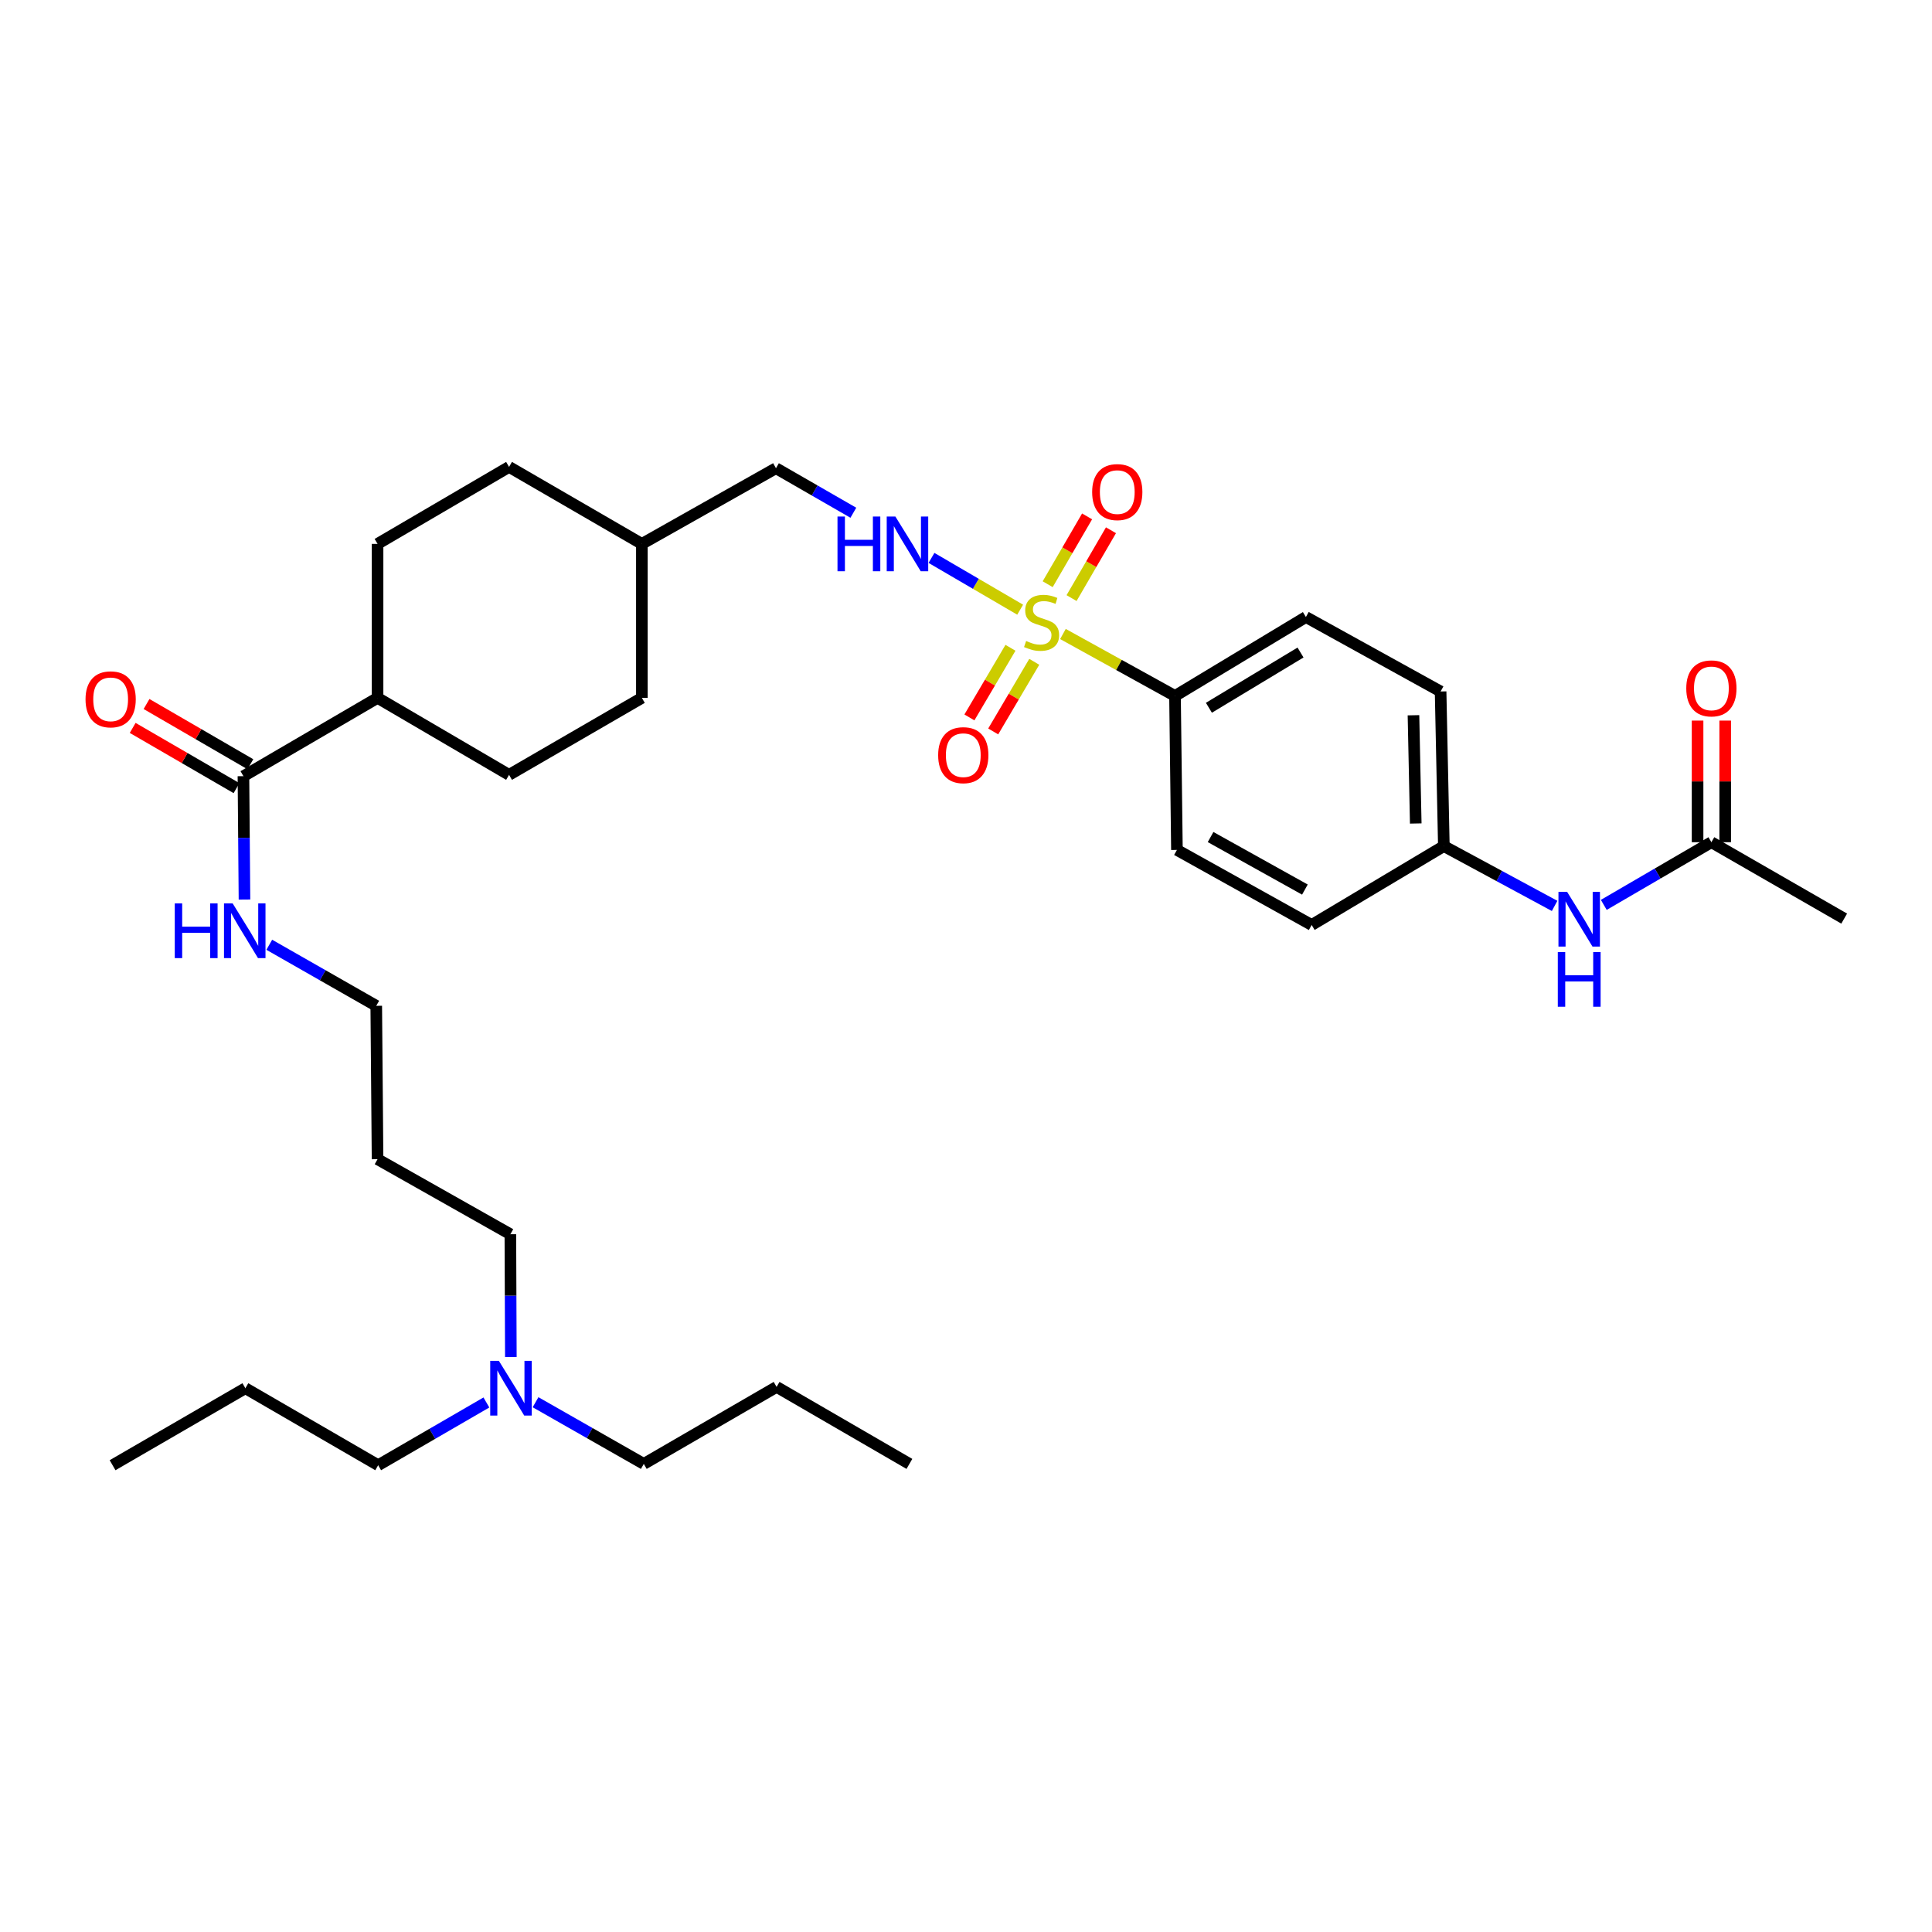 <?xml version='1.0' encoding='iso-8859-1'?>
<svg version='1.1' baseProfile='full'
              xmlns='http://www.w3.org/2000/svg'
                      xmlns:rdkit='http://www.rdkit.org/xml'
                      xmlns:xlink='http://www.w3.org/1999/xlink'
                  xml:space='preserve'
width='1000px' height='1000px' viewBox='0 0 1000 1000'>
<!-- END OF HEADER -->
<rect style='opacity:1.0;fill:#FFFFFF;stroke:none' width='1000' height='1000' x='0' y='0'> </rect>
<path class='bond-0' d='M 528.034,315.574 L 505.084,302.174' style='fill:none;fill-rule:evenodd;stroke:#CCCC00;stroke-width:6px;stroke-linecap:butt;stroke-linejoin:miter;stroke-opacity:1' />
<path class='bond-0' d='M 505.084,302.174 L 482.135,288.775' style='fill:none;fill-rule:evenodd;stroke:#0000FF;stroke-width:6px;stroke-linecap:butt;stroke-linejoin:miter;stroke-opacity:1' />
<path class='bond-1' d='M 550.176,328.158 L 579.18,344.189' style='fill:none;fill-rule:evenodd;stroke:#CCCC00;stroke-width:6px;stroke-linecap:butt;stroke-linejoin:miter;stroke-opacity:1' />
<path class='bond-1' d='M 579.18,344.189 L 608.183,360.22' style='fill:none;fill-rule:evenodd;stroke:#000000;stroke-width:6px;stroke-linecap:butt;stroke-linejoin:miter;stroke-opacity:1' />
<path class='bond-3' d='M 523.016,335.293 L 512.391,353.314' style='fill:none;fill-rule:evenodd;stroke:#CCCC00;stroke-width:6px;stroke-linecap:butt;stroke-linejoin:miter;stroke-opacity:1' />
<path class='bond-3' d='M 512.391,353.314 L 501.766,371.335' style='fill:none;fill-rule:evenodd;stroke:#FF0000;stroke-width:6px;stroke-linecap:butt;stroke-linejoin:miter;stroke-opacity:1' />
<path class='bond-3' d='M 535.332,342.554 L 524.706,360.575' style='fill:none;fill-rule:evenodd;stroke:#CCCC00;stroke-width:6px;stroke-linecap:butt;stroke-linejoin:miter;stroke-opacity:1' />
<path class='bond-3' d='M 524.706,360.575 L 514.081,378.596' style='fill:none;fill-rule:evenodd;stroke:#FF0000;stroke-width:6px;stroke-linecap:butt;stroke-linejoin:miter;stroke-opacity:1' />
<path class='bond-4' d='M 554.64,309.57 L 564.839,292.015' style='fill:none;fill-rule:evenodd;stroke:#CCCC00;stroke-width:6px;stroke-linecap:butt;stroke-linejoin:miter;stroke-opacity:1' />
<path class='bond-4' d='M 564.839,292.015 L 575.038,274.461' style='fill:none;fill-rule:evenodd;stroke:#FF0000;stroke-width:6px;stroke-linecap:butt;stroke-linejoin:miter;stroke-opacity:1' />
<path class='bond-4' d='M 542.279,302.388 L 552.478,284.834' style='fill:none;fill-rule:evenodd;stroke:#CCCC00;stroke-width:6px;stroke-linecap:butt;stroke-linejoin:miter;stroke-opacity:1' />
<path class='bond-4' d='M 552.478,284.834 L 562.677,267.279' style='fill:none;fill-rule:evenodd;stroke:#FF0000;stroke-width:6px;stroke-linecap:butt;stroke-linejoin:miter;stroke-opacity:1' />
<path class='bond-16' d='M 441.69,265.395 L 421.665,253.87' style='fill:none;fill-rule:evenodd;stroke:#0000FF;stroke-width:6px;stroke-linecap:butt;stroke-linejoin:miter;stroke-opacity:1' />
<path class='bond-16' d='M 421.665,253.87 L 401.64,242.346' style='fill:none;fill-rule:evenodd;stroke:#000000;stroke-width:6px;stroke-linecap:butt;stroke-linejoin:miter;stroke-opacity:1' />
<path class='bond-10' d='M 608.183,360.22 L 675.932,319.372' style='fill:none;fill-rule:evenodd;stroke:#000000;stroke-width:6px;stroke-linecap:butt;stroke-linejoin:miter;stroke-opacity:1' />
<path class='bond-10' d='M 625.727,366.336 L 673.152,337.742' style='fill:none;fill-rule:evenodd;stroke:#000000;stroke-width:6px;stroke-linecap:butt;stroke-linejoin:miter;stroke-opacity:1' />
<path class='bond-11' d='M 608.183,360.22 L 609.176,439.915' style='fill:none;fill-rule:evenodd;stroke:#000000;stroke-width:6px;stroke-linecap:butt;stroke-linejoin:miter;stroke-opacity:1' />
<path class='bond-2' d='M 126.005,401.751 L 195.422,361.221' style='fill:none;fill-rule:evenodd;stroke:#000000;stroke-width:6px;stroke-linecap:butt;stroke-linejoin:miter;stroke-opacity:1' />
<path class='bond-8' d='M 129.591,395.568 L 102.717,379.982' style='fill:none;fill-rule:evenodd;stroke:#000000;stroke-width:6px;stroke-linecap:butt;stroke-linejoin:miter;stroke-opacity:1' />
<path class='bond-8' d='M 102.717,379.982 L 75.843,364.396' style='fill:none;fill-rule:evenodd;stroke:#FF0000;stroke-width:6px;stroke-linecap:butt;stroke-linejoin:miter;stroke-opacity:1' />
<path class='bond-8' d='M 122.419,407.935 L 95.545,392.349' style='fill:none;fill-rule:evenodd;stroke:#000000;stroke-width:6px;stroke-linecap:butt;stroke-linejoin:miter;stroke-opacity:1' />
<path class='bond-8' d='M 95.545,392.349 L 68.671,376.763' style='fill:none;fill-rule:evenodd;stroke:#FF0000;stroke-width:6px;stroke-linecap:butt;stroke-linejoin:miter;stroke-opacity:1' />
<path class='bond-12' d='M 126.005,401.751 L 126.274,433.677' style='fill:none;fill-rule:evenodd;stroke:#000000;stroke-width:6px;stroke-linecap:butt;stroke-linejoin:miter;stroke-opacity:1' />
<path class='bond-12' d='M 126.274,433.677 L 126.543,465.603' style='fill:none;fill-rule:evenodd;stroke:#0000FF;stroke-width:6px;stroke-linecap:butt;stroke-linejoin:miter;stroke-opacity:1' />
<path class='bond-5' d='M 885.811,435.927 L 857.963,452.147' style='fill:none;fill-rule:evenodd;stroke:#000000;stroke-width:6px;stroke-linecap:butt;stroke-linejoin:miter;stroke-opacity:1' />
<path class='bond-5' d='M 857.963,452.147 L 830.115,468.367' style='fill:none;fill-rule:evenodd;stroke:#0000FF;stroke-width:6px;stroke-linecap:butt;stroke-linejoin:miter;stroke-opacity:1' />
<path class='bond-9' d='M 892.96,435.927 L 892.96,404.452' style='fill:none;fill-rule:evenodd;stroke:#000000;stroke-width:6px;stroke-linecap:butt;stroke-linejoin:miter;stroke-opacity:1' />
<path class='bond-9' d='M 892.96,404.452 L 892.96,372.977' style='fill:none;fill-rule:evenodd;stroke:#FF0000;stroke-width:6px;stroke-linecap:butt;stroke-linejoin:miter;stroke-opacity:1' />
<path class='bond-9' d='M 878.663,435.927 L 878.663,404.452' style='fill:none;fill-rule:evenodd;stroke:#000000;stroke-width:6px;stroke-linecap:butt;stroke-linejoin:miter;stroke-opacity:1' />
<path class='bond-9' d='M 878.663,404.452 L 878.663,372.977' style='fill:none;fill-rule:evenodd;stroke:#FF0000;stroke-width:6px;stroke-linecap:butt;stroke-linejoin:miter;stroke-opacity:1' />
<path class='bond-25' d='M 885.811,435.927 L 954.545,475.465' style='fill:none;fill-rule:evenodd;stroke:#000000;stroke-width:6px;stroke-linecap:butt;stroke-linejoin:miter;stroke-opacity:1' />
<path class='bond-6' d='M 804.665,468.899 L 776,453.418' style='fill:none;fill-rule:evenodd;stroke:#0000FF;stroke-width:6px;stroke-linecap:butt;stroke-linejoin:miter;stroke-opacity:1' />
<path class='bond-6' d='M 776,453.418 L 747.335,437.937' style='fill:none;fill-rule:evenodd;stroke:#000000;stroke-width:6px;stroke-linecap:butt;stroke-linejoin:miter;stroke-opacity:1' />
<path class='bond-7' d='M 195.422,361.221 L 195.422,281.518' style='fill:none;fill-rule:evenodd;stroke:#000000;stroke-width:6px;stroke-linecap:butt;stroke-linejoin:miter;stroke-opacity:1' />
<path class='bond-34' d='M 195.422,361.221 L 263.489,401.06' style='fill:none;fill-rule:evenodd;stroke:#000000;stroke-width:6px;stroke-linecap:butt;stroke-linejoin:miter;stroke-opacity:1' />
<path class='bond-19' d='M 675.932,319.372 L 745.651,357.909' style='fill:none;fill-rule:evenodd;stroke:#000000;stroke-width:6px;stroke-linecap:butt;stroke-linejoin:miter;stroke-opacity:1' />
<path class='bond-18' d='M 609.176,439.915 L 678.919,478.761' style='fill:none;fill-rule:evenodd;stroke:#000000;stroke-width:6px;stroke-linecap:butt;stroke-linejoin:miter;stroke-opacity:1' />
<path class='bond-18' d='M 626.594,433.252 L 675.414,460.444' style='fill:none;fill-rule:evenodd;stroke:#000000;stroke-width:6px;stroke-linecap:butt;stroke-linejoin:miter;stroke-opacity:1' />
<path class='bond-24' d='M 139.379,489.011 L 167.063,504.81' style='fill:none;fill-rule:evenodd;stroke:#0000FF;stroke-width:6px;stroke-linecap:butt;stroke-linejoin:miter;stroke-opacity:1' />
<path class='bond-24' d='M 167.063,504.81 L 194.747,520.61' style='fill:none;fill-rule:evenodd;stroke:#000000;stroke-width:6px;stroke-linecap:butt;stroke-linejoin:miter;stroke-opacity:1' />
<path class='bond-13' d='M 263.489,401.06 L 332.231,361.221' style='fill:none;fill-rule:evenodd;stroke:#000000;stroke-width:6px;stroke-linecap:butt;stroke-linejoin:miter;stroke-opacity:1' />
<path class='bond-14' d='M 195.422,281.518 L 263.489,241.671' style='fill:none;fill-rule:evenodd;stroke:#000000;stroke-width:6px;stroke-linecap:butt;stroke-linejoin:miter;stroke-opacity:1' />
<path class='bond-15' d='M 747.335,437.937 L 678.919,478.761' style='fill:none;fill-rule:evenodd;stroke:#000000;stroke-width:6px;stroke-linecap:butt;stroke-linejoin:miter;stroke-opacity:1' />
<path class='bond-33' d='M 747.335,437.937 L 745.651,357.909' style='fill:none;fill-rule:evenodd;stroke:#000000;stroke-width:6px;stroke-linecap:butt;stroke-linejoin:miter;stroke-opacity:1' />
<path class='bond-33' d='M 732.789,426.233 L 731.61,370.214' style='fill:none;fill-rule:evenodd;stroke:#000000;stroke-width:6px;stroke-linecap:butt;stroke-linejoin:miter;stroke-opacity:1' />
<path class='bond-22' d='M 401.64,242.346 L 332.231,281.518' style='fill:none;fill-rule:evenodd;stroke:#000000;stroke-width:6px;stroke-linecap:butt;stroke-linejoin:miter;stroke-opacity:1' />
<path class='bond-17' d='M 264.417,702.391 L 264.29,670.616' style='fill:none;fill-rule:evenodd;stroke:#0000FF;stroke-width:6px;stroke-linecap:butt;stroke-linejoin:miter;stroke-opacity:1' />
<path class='bond-17' d='M 264.29,670.616 L 264.164,638.841' style='fill:none;fill-rule:evenodd;stroke:#000000;stroke-width:6px;stroke-linecap:butt;stroke-linejoin:miter;stroke-opacity:1' />
<path class='bond-27' d='M 251.755,725.921 L 223.747,742.156' style='fill:none;fill-rule:evenodd;stroke:#0000FF;stroke-width:6px;stroke-linecap:butt;stroke-linejoin:miter;stroke-opacity:1' />
<path class='bond-27' d='M 223.747,742.156 L 195.739,758.391' style='fill:none;fill-rule:evenodd;stroke:#000000;stroke-width:6px;stroke-linecap:butt;stroke-linejoin:miter;stroke-opacity:1' />
<path class='bond-28' d='M 277.199,725.791 L 305.211,741.753' style='fill:none;fill-rule:evenodd;stroke:#0000FF;stroke-width:6px;stroke-linecap:butt;stroke-linejoin:miter;stroke-opacity:1' />
<path class='bond-28' d='M 305.211,741.753 L 333.223,757.716' style='fill:none;fill-rule:evenodd;stroke:#000000;stroke-width:6px;stroke-linecap:butt;stroke-linejoin:miter;stroke-opacity:1' />
<path class='bond-20' d='M 332.231,361.221 L 332.231,281.518' style='fill:none;fill-rule:evenodd;stroke:#000000;stroke-width:6px;stroke-linecap:butt;stroke-linejoin:miter;stroke-opacity:1' />
<path class='bond-21' d='M 263.489,241.671 L 332.231,281.518' style='fill:none;fill-rule:evenodd;stroke:#000000;stroke-width:6px;stroke-linecap:butt;stroke-linejoin:miter;stroke-opacity:1' />
<path class='bond-23' d='M 195.422,599.995 L 194.747,520.61' style='fill:none;fill-rule:evenodd;stroke:#000000;stroke-width:6px;stroke-linecap:butt;stroke-linejoin:miter;stroke-opacity:1' />
<path class='bond-26' d='M 195.422,599.995 L 264.164,638.841' style='fill:none;fill-rule:evenodd;stroke:#000000;stroke-width:6px;stroke-linecap:butt;stroke-linejoin:miter;stroke-opacity:1' />
<path class='bond-30' d='M 195.739,758.391 L 127.005,718.544' style='fill:none;fill-rule:evenodd;stroke:#000000;stroke-width:6px;stroke-linecap:butt;stroke-linejoin:miter;stroke-opacity:1' />
<path class='bond-29' d='M 333.223,757.716 L 401.965,717.861' style='fill:none;fill-rule:evenodd;stroke:#000000;stroke-width:6px;stroke-linecap:butt;stroke-linejoin:miter;stroke-opacity:1' />
<path class='bond-31' d='M 401.965,717.861 L 470.707,757.716' style='fill:none;fill-rule:evenodd;stroke:#000000;stroke-width:6px;stroke-linecap:butt;stroke-linejoin:miter;stroke-opacity:1' />
<path class='bond-32' d='M 127.005,718.544 L 58.264,758.391' style='fill:none;fill-rule:evenodd;stroke:#000000;stroke-width:6px;stroke-linecap:butt;stroke-linejoin:miter;stroke-opacity:1' />
<path  class='atom-0' d='M 531.123 331.769
Q 531.443 331.889, 532.763 332.449
Q 534.083 333.009, 535.523 333.369
Q 537.003 333.689, 538.443 333.689
Q 541.123 333.689, 542.683 332.409
Q 544.243 331.089, 544.243 328.809
Q 544.243 327.249, 543.443 326.289
Q 542.683 325.329, 541.483 324.809
Q 540.283 324.289, 538.283 323.689
Q 535.763 322.929, 534.243 322.209
Q 532.763 321.489, 531.683 319.969
Q 530.643 318.449, 530.643 315.889
Q 530.643 312.329, 533.043 310.129
Q 535.483 307.929, 540.283 307.929
Q 543.563 307.929, 547.283 309.489
L 546.363 312.569
Q 542.963 311.169, 540.403 311.169
Q 537.643 311.169, 536.123 312.329
Q 534.603 313.449, 534.643 315.409
Q 534.643 316.929, 535.403 317.849
Q 536.203 318.769, 537.323 319.289
Q 538.483 319.809, 540.403 320.409
Q 542.963 321.209, 544.483 322.009
Q 546.003 322.809, 547.083 324.449
Q 548.203 326.049, 548.203 328.809
Q 548.203 332.729, 545.563 334.849
Q 542.963 336.929, 538.603 336.929
Q 536.083 336.929, 534.163 336.369
Q 532.283 335.849, 530.043 334.929
L 531.123 331.769
' fill='#CCCC00'/>
<path  class='atom-1' d='M 433.486 267.358
L 437.326 267.358
L 437.326 279.398
L 451.806 279.398
L 451.806 267.358
L 455.646 267.358
L 455.646 295.678
L 451.806 295.678
L 451.806 282.598
L 437.326 282.598
L 437.326 295.678
L 433.486 295.678
L 433.486 267.358
' fill='#0000FF'/>
<path  class='atom-1' d='M 463.446 267.358
L 472.726 282.358
Q 473.646 283.838, 475.126 286.518
Q 476.606 289.198, 476.686 289.358
L 476.686 267.358
L 480.446 267.358
L 480.446 295.678
L 476.566 295.678
L 466.606 279.278
Q 465.446 277.358, 464.206 275.158
Q 463.006 272.958, 462.646 272.278
L 462.646 295.678
L 458.966 295.678
L 458.966 267.358
L 463.446 267.358
' fill='#0000FF'/>
<path  class='atom-4' d='M 485.593 390.87
Q 485.593 384.07, 488.953 380.27
Q 492.313 376.47, 498.593 376.47
Q 504.873 376.47, 508.233 380.27
Q 511.593 384.07, 511.593 390.87
Q 511.593 397.75, 508.193 401.67
Q 504.793 405.55, 498.593 405.55
Q 492.353 405.55, 488.953 401.67
Q 485.593 397.79, 485.593 390.87
M 498.593 402.35
Q 502.913 402.35, 505.233 399.47
Q 507.593 396.55, 507.593 390.87
Q 507.593 385.31, 505.233 382.51
Q 502.913 379.67, 498.593 379.67
Q 494.273 379.67, 491.913 382.47
Q 489.593 385.27, 489.593 390.87
Q 489.593 396.59, 491.913 399.47
Q 494.273 402.35, 498.593 402.35
' fill='#FF0000'/>
<path  class='atom-5' d='M 565.296 254.705
Q 565.296 247.905, 568.656 244.105
Q 572.016 240.305, 578.296 240.305
Q 584.576 240.305, 587.936 244.105
Q 591.296 247.905, 591.296 254.705
Q 591.296 261.585, 587.896 265.505
Q 584.496 269.385, 578.296 269.385
Q 572.056 269.385, 568.656 265.505
Q 565.296 261.625, 565.296 254.705
M 578.296 266.185
Q 582.616 266.185, 584.936 263.305
Q 587.296 260.385, 587.296 254.705
Q 587.296 249.145, 584.936 246.345
Q 582.616 243.505, 578.296 243.505
Q 573.976 243.505, 571.616 246.305
Q 569.296 249.105, 569.296 254.705
Q 569.296 260.425, 571.616 263.305
Q 573.976 266.185, 578.296 266.185
' fill='#FF0000'/>
<path  class='atom-7' d='M 811.135 461.615
L 820.415 476.615
Q 821.335 478.095, 822.815 480.775
Q 824.295 483.455, 824.375 483.615
L 824.375 461.615
L 828.135 461.615
L 828.135 489.935
L 824.255 489.935
L 814.295 473.535
Q 813.135 471.615, 811.895 469.415
Q 810.695 467.215, 810.335 466.535
L 810.335 489.935
L 806.655 489.935
L 806.655 461.615
L 811.135 461.615
' fill='#0000FF'/>
<path  class='atom-7' d='M 806.315 492.767
L 810.155 492.767
L 810.155 504.807
L 824.635 504.807
L 824.635 492.767
L 828.475 492.767
L 828.475 521.087
L 824.635 521.087
L 824.635 508.007
L 810.155 508.007
L 810.155 521.087
L 806.315 521.087
L 806.315 492.767
' fill='#0000FF'/>
<path  class='atom-9' d='M 44.271 361.968
Q 44.271 355.168, 47.631 351.368
Q 50.991 347.568, 57.271 347.568
Q 63.551 347.568, 66.911 351.368
Q 70.271 355.168, 70.271 361.968
Q 70.271 368.848, 66.871 372.768
Q 63.471 376.648, 57.271 376.648
Q 51.031 376.648, 47.631 372.768
Q 44.271 368.888, 44.271 361.968
M 57.271 373.448
Q 61.591 373.448, 63.911 370.568
Q 66.271 367.648, 66.271 361.968
Q 66.271 356.408, 63.911 353.608
Q 61.591 350.768, 57.271 350.768
Q 52.951 350.768, 50.591 353.568
Q 48.271 356.368, 48.271 361.968
Q 48.271 367.688, 50.591 370.568
Q 52.951 373.448, 57.271 373.448
' fill='#FF0000'/>
<path  class='atom-10' d='M 872.811 356.305
Q 872.811 349.505, 876.171 345.705
Q 879.531 341.905, 885.811 341.905
Q 892.091 341.905, 895.451 345.705
Q 898.811 349.505, 898.811 356.305
Q 898.811 363.185, 895.411 367.105
Q 892.011 370.985, 885.811 370.985
Q 879.571 370.985, 876.171 367.105
Q 872.811 363.225, 872.811 356.305
M 885.811 367.785
Q 890.131 367.785, 892.451 364.905
Q 894.811 361.985, 894.811 356.305
Q 894.811 350.745, 892.451 347.945
Q 890.131 345.105, 885.811 345.105
Q 881.491 345.105, 879.131 347.905
Q 876.811 350.705, 876.811 356.305
Q 876.811 362.025, 879.131 364.905
Q 881.491 367.785, 885.811 367.785
' fill='#FF0000'/>
<path  class='atom-13' d='M 90.46 467.603
L 94.3 467.603
L 94.3 479.643
L 108.78 479.643
L 108.78 467.603
L 112.62 467.603
L 112.62 495.923
L 108.78 495.923
L 108.78 482.843
L 94.3 482.843
L 94.3 495.923
L 90.46 495.923
L 90.46 467.603
' fill='#0000FF'/>
<path  class='atom-13' d='M 120.42 467.603
L 129.7 482.603
Q 130.62 484.083, 132.1 486.763
Q 133.58 489.443, 133.66 489.603
L 133.66 467.603
L 137.42 467.603
L 137.42 495.923
L 133.54 495.923
L 123.58 479.523
Q 122.42 477.603, 121.18 475.403
Q 119.98 473.203, 119.62 472.523
L 119.62 495.923
L 115.94 495.923
L 115.94 467.603
L 120.42 467.603
' fill='#0000FF'/>
<path  class='atom-18' d='M 258.221 704.384
L 267.501 719.384
Q 268.421 720.864, 269.901 723.544
Q 271.381 726.224, 271.461 726.384
L 271.461 704.384
L 275.221 704.384
L 275.221 732.704
L 271.341 732.704
L 261.381 716.304
Q 260.221 714.384, 258.981 712.184
Q 257.781 709.984, 257.421 709.304
L 257.421 732.704
L 253.741 732.704
L 253.741 704.384
L 258.221 704.384
' fill='#0000FF'/>
</svg>
